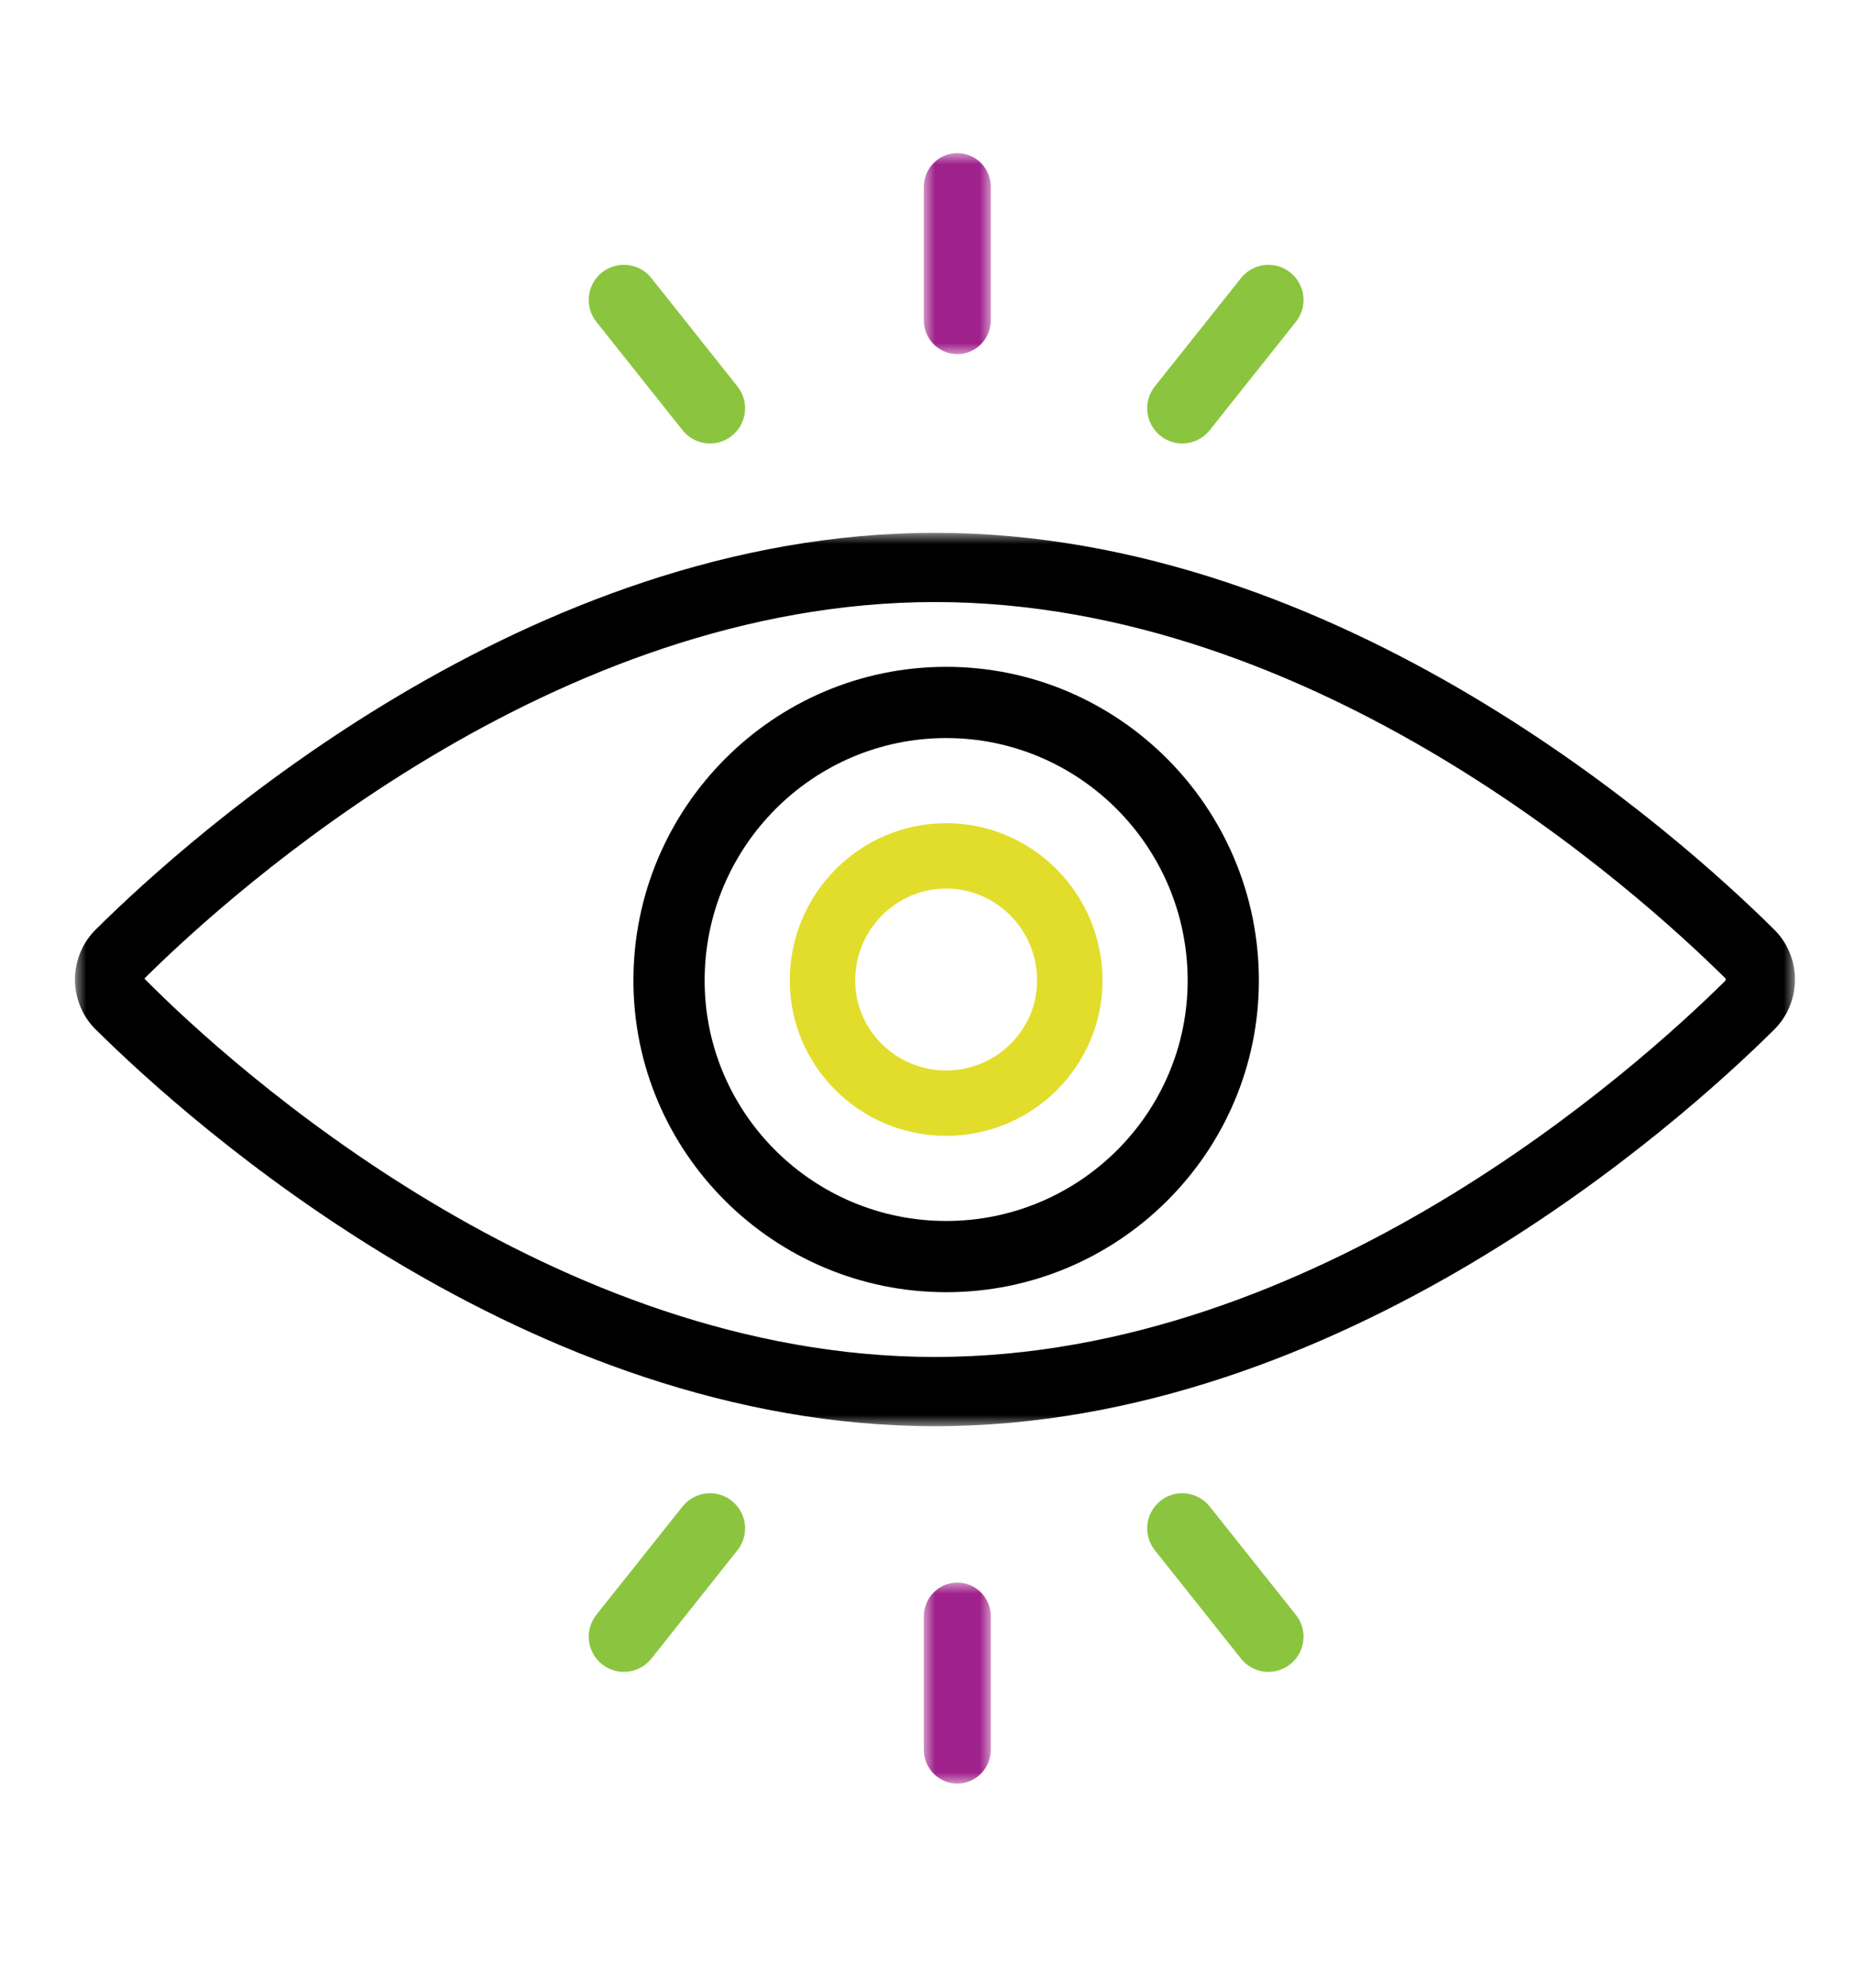 <?xml version="1.0" encoding="UTF-8"?>
<svg width="83px" height="89px" viewBox="0 0 83 89" version="1.1" xmlns="http://www.w3.org/2000/svg" xmlns:xlink="http://www.w3.org/1999/xlink">
    <title>Group 18</title>
    <defs>
        <polygon id="path-1" points="0 0 77 0 77 40 0 40"></polygon>
        <polygon id="path-3" points="0 0 3 0 3 9 0 9"></polygon>
        <polygon id="path-5" points="0 0 3 0 3 9 0 9"></polygon>
    </defs>
    <g id="UI" stroke="none" stroke-width="1" fill="none" fill-rule="evenodd">
        <g id="Home" transform="translate(-911, -853)">
            <g id="Group" transform="translate(893.357, 853)">
                <g id="Group-18" transform="translate(17.643, 0)">
                    <rect id="Icon-Frame" x="0" y="0" width="83" height="89"></rect>
                    <g id="Group-22" transform="translate(3.357, 6.856)">
                        <g id="Group-3" transform="translate(0, 17)">
                            <mask id="mask-2" fill="white">
                                <use xlink:href="#path-1"></use>
                            </mask>
                            <g id="Clip-2"></g>
                            <path d="M38.502,3.1 C55.572,3.1 69.906,16.004 73.895,19.957 C73.901,19.963 73.889,20.037 73.895,20.043 C69.903,23.996 55.559,36.9 38.502,36.9 C21.441,36.9 7.097,23.996 3.105,19.957 C7.094,16.004 21.428,3.1 38.502,3.1 M38.502,40 C56.73,40 71.853,26.418 76.039,22.273 C76.652,21.683 77,20.856 77,20 C77,19.151 76.655,18.329 76.048,17.743 C71.844,13.573 56.733,0 38.502,0 C20.258,0 5.141,13.585 0.961,17.731 C0.348,18.317 0,19.147 0,20 C0,20.856 0.348,21.683 0.946,22.254 C5.147,26.418 20.27,40 38.502,40" id="Fill-1" fill="#000000" mask="url(#mask-2)"></path>
                        </g>
                        <path d="M28.188,37.043 C28.188,31.058 33.038,26.189 39.003,26.189 C44.962,26.189 49.812,31.058 49.812,37.043 C49.812,42.98 44.962,47.811 39.003,47.811 C33.038,47.811 28.188,42.98 28.188,37.043 M53,37.043 C53,29.298 46.719,23 39.003,23 C31.281,23 25,29.298 25,37.043 C25,44.737 31.281,51 39.003,51 C46.719,51 53,44.737 53,37.043" id="Fill-4" fill="#000000"></path>
                        <path d="M34.928,37.041 C34.928,34.775 36.755,32.928 39.001,32.928 C41.245,32.928 43.072,34.775 43.072,37.041 C43.072,39.263 41.245,41.072 39.001,41.072 C36.755,41.072 34.928,39.263 34.928,37.041 M46,37.041 C46,33.159 42.861,30 39.001,30 C35.139,30 32,33.159 32,37.041 C32,40.879 35.139,44 39.001,44 C42.861,44 46,40.879 46,37.041" id="Fill-6" fill="#E2DD2B"></path>
                        <path d="M23.593,5.341 C22.914,5.883 22.801,6.871 23.342,7.554 L27.199,12.406 C27.749,13.099 28.748,13.19 29.408,12.655 C30.084,12.114 30.2,11.125 29.657,10.445 L25.803,5.593 C25.265,4.913 24.282,4.803 23.593,5.341" id="Fill-8" fill="#8BC53F"></path>
                        <g id="Group-12" transform="translate(38, 0)">
                            <mask id="mask-4" fill="white">
                                <use xlink:href="#path-3"></use>
                            </mask>
                            <g id="Clip-11"></g>
                            <path d="M0,1.514 L0,7.485 C0,8.321 0.672,9 1.5,9 C2.328,9 3,8.321 3,7.485 L3,1.514 C3,0.678 2.328,-0.001 1.5,-0.001 C0.672,-0.001 0,0.678 0,1.514" id="Fill-10" fill="#9F218B" mask="url(#mask-4)"></path>
                        </g>
                        <path d="M52.201,5.594 L48.342,10.445 C47.801,11.125 47.914,12.114 48.593,12.655 C49.253,13.19 50.249,13.099 50.799,12.406 L54.656,7.555 C55.199,6.875 55.086,5.886 54.407,5.345 C53.732,4.8 52.745,4.914 52.201,5.594" id="Fill-13" fill="#8BC53F"></path>
                        <path d="M27.2,60.594 L23.339,65.445 C22.802,66.128 22.915,67.117 23.594,67.658 C24.279,68.203 25.267,68.08 25.804,67.406 L29.656,62.555 C30.199,61.875 30.086,60.886 29.407,60.345 C28.734,59.8 27.744,59.914 27.2,60.594" id="Fill-15" fill="#8BC53F"></path>
                        <g id="Group-19" transform="translate(38, 64)">
                            <mask id="mask-6" fill="white">
                                <use xlink:href="#path-5"></use>
                            </mask>
                            <g id="Clip-18"></g>
                            <path d="M0,1.515 L0,7.486 C0,8.322 0.672,9.001 1.5,9.001 C2.328,9.001 3,8.322 3,7.486 L3,1.515 C3,0.679 2.328,0 1.5,0 C0.672,0 0,0.679 0,1.515" id="Fill-17" fill="#9F218B" mask="url(#mask-6)"></path>
                        </g>
                        <path d="M48.592,60.345 C47.914,60.886 47.801,61.875 48.344,62.555 L52.2,67.406 C52.749,68.099 53.749,68.19 54.409,67.655 C55.084,67.114 55.2,66.125 54.657,65.445 L50.798,60.594 C50.258,59.914 49.268,59.8 48.592,60.345" id="Fill-20" fill="#8BC53F"></path>
                    </g>
                </g>
            </g>
        </g>
    </g>
</svg>